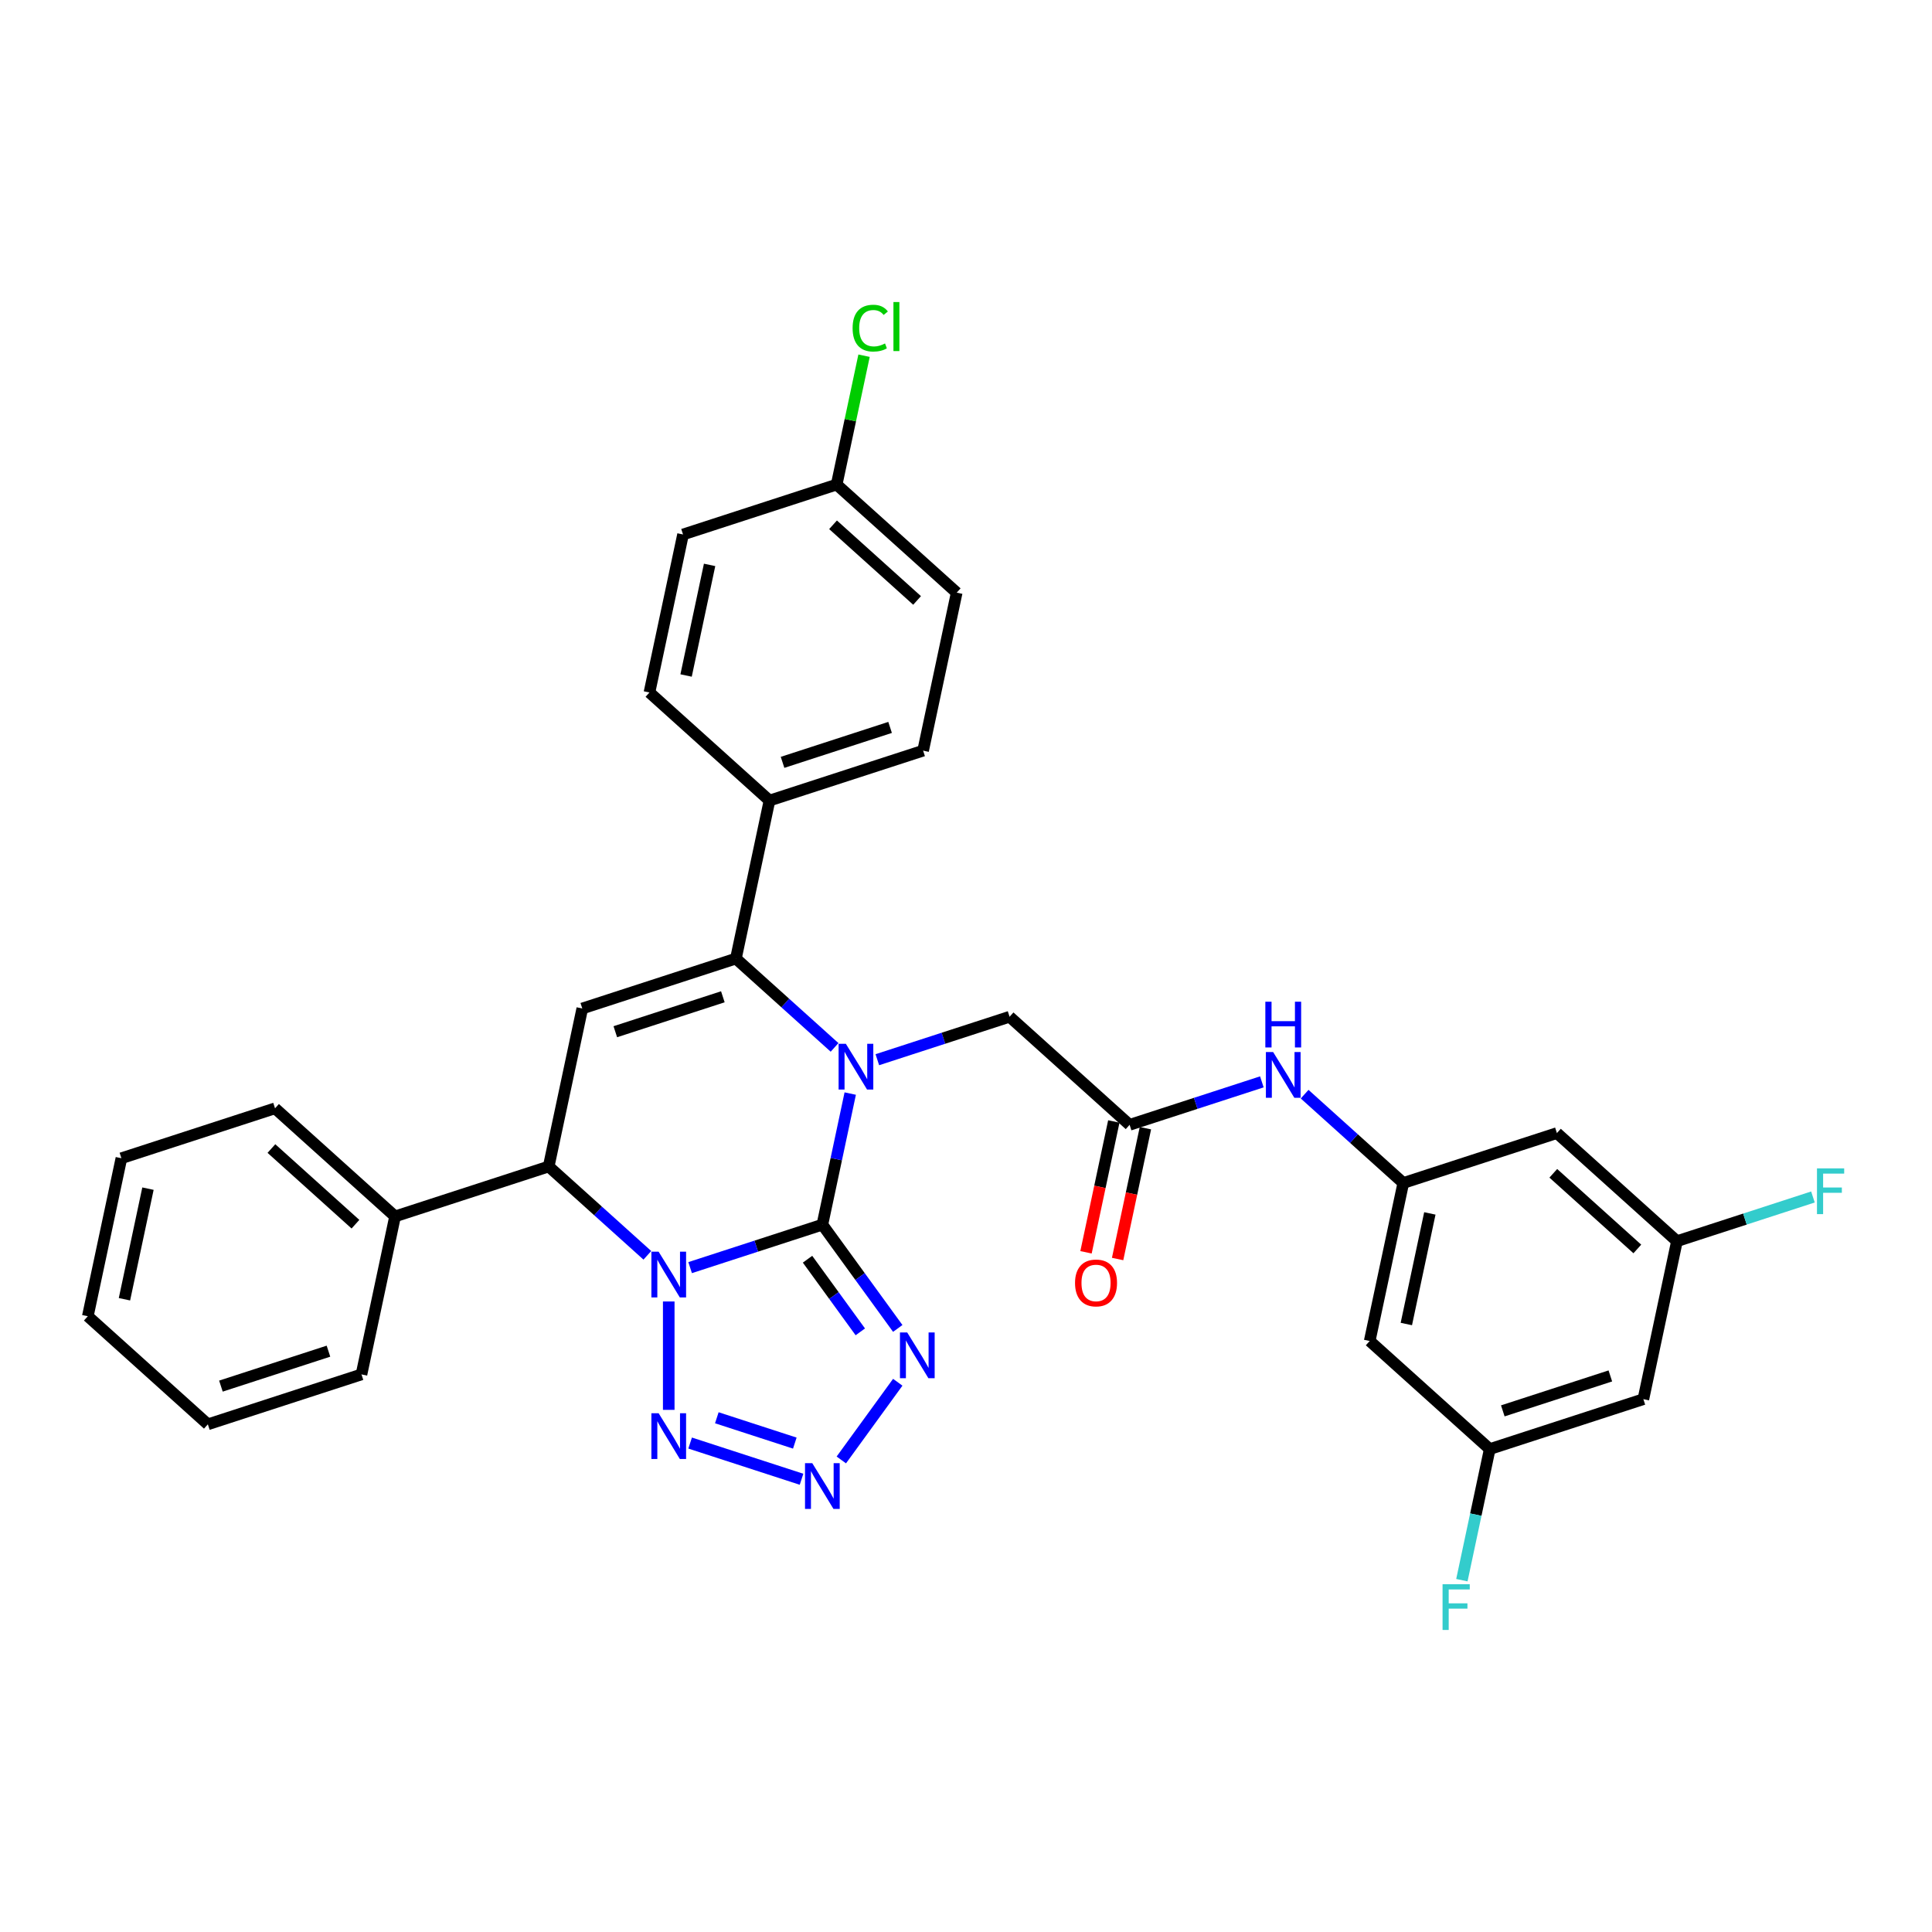 <?xml version='1.0' encoding='iso-8859-1'?>
<svg version='1.1' baseProfile='full'
              xmlns='http://www.w3.org/2000/svg'
                      xmlns:rdkit='http://www.rdkit.org/xml'
                      xmlns:xlink='http://www.w3.org/1999/xlink'
                  xml:space='preserve'
width='1000px' height='1000px' viewBox='0 0 1000 1000'>
<!-- END OF HEADER -->
<rect style='opacity:1.0;fill:#FFFFFF;stroke:none' width='1000' height='1000' x='0' y='0'> </rect>
<path class='bond-0' d='M 425.655,633.881 L 391.431,645.001' style='fill:none;fill-rule:evenodd;stroke:#000000;stroke-width:6px;stroke-linecap:butt;stroke-linejoin:miter;stroke-opacity:1' />
<path class='bond-0' d='M 391.431,645.001 L 357.208,656.121' style='fill:none;fill-rule:evenodd;stroke:#0000FF;stroke-width:6px;stroke-linecap:butt;stroke-linejoin:miter;stroke-opacity:1' />
<path class='bond-1' d='M 425.655,633.881 L 432.866,599.955' style='fill:none;fill-rule:evenodd;stroke:#000000;stroke-width:6px;stroke-linecap:butt;stroke-linejoin:miter;stroke-opacity:1' />
<path class='bond-1' d='M 432.866,599.955 L 440.077,566.029' style='fill:none;fill-rule:evenodd;stroke:#0000FF;stroke-width:6px;stroke-linecap:butt;stroke-linejoin:miter;stroke-opacity:1' />
<path class='bond-3' d='M 425.655,633.881 L 445.167,660.737' style='fill:none;fill-rule:evenodd;stroke:#000000;stroke-width:6px;stroke-linecap:butt;stroke-linejoin:miter;stroke-opacity:1' />
<path class='bond-3' d='M 445.167,660.737 L 464.679,687.593' style='fill:none;fill-rule:evenodd;stroke:#0000FF;stroke-width:6px;stroke-linecap:butt;stroke-linejoin:miter;stroke-opacity:1' />
<path class='bond-3' d='M 417.98,651.767 L 431.639,670.566' style='fill:none;fill-rule:evenodd;stroke:#000000;stroke-width:6px;stroke-linecap:butt;stroke-linejoin:miter;stroke-opacity:1' />
<path class='bond-3' d='M 431.639,670.566 L 445.297,689.365' style='fill:none;fill-rule:evenodd;stroke:#0000FF;stroke-width:6px;stroke-linecap:butt;stroke-linejoin:miter;stroke-opacity:1' />
<path class='bond-4' d='M 346.138,673.647 L 346.138,729.746' style='fill:none;fill-rule:evenodd;stroke:#0000FF;stroke-width:6px;stroke-linecap:butt;stroke-linejoin:miter;stroke-opacity:1' />
<path class='bond-7' d='M 335.068,649.751 L 309.537,626.762' style='fill:none;fill-rule:evenodd;stroke:#0000FF;stroke-width:6px;stroke-linecap:butt;stroke-linejoin:miter;stroke-opacity:1' />
<path class='bond-7' d='M 309.537,626.762 L 284.005,603.773' style='fill:none;fill-rule:evenodd;stroke:#000000;stroke-width:6px;stroke-linecap:butt;stroke-linejoin:miter;stroke-opacity:1' />
<path class='bond-2' d='M 431.968,542.132 L 406.437,519.143' style='fill:none;fill-rule:evenodd;stroke:#0000FF;stroke-width:6px;stroke-linecap:butt;stroke-linejoin:miter;stroke-opacity:1' />
<path class='bond-2' d='M 406.437,519.143 L 380.905,496.154' style='fill:none;fill-rule:evenodd;stroke:#000000;stroke-width:6px;stroke-linecap:butt;stroke-linejoin:miter;stroke-opacity:1' />
<path class='bond-8' d='M 454.108,548.503 L 488.331,537.383' style='fill:none;fill-rule:evenodd;stroke:#0000FF;stroke-width:6px;stroke-linecap:butt;stroke-linejoin:miter;stroke-opacity:1' />
<path class='bond-8' d='M 488.331,537.383 L 522.555,526.263' style='fill:none;fill-rule:evenodd;stroke:#000000;stroke-width:6px;stroke-linecap:butt;stroke-linejoin:miter;stroke-opacity:1' />
<path class='bond-5' d='M 380.905,496.154 L 301.388,521.991' style='fill:none;fill-rule:evenodd;stroke:#000000;stroke-width:6px;stroke-linecap:butt;stroke-linejoin:miter;stroke-opacity:1' />
<path class='bond-5' d='M 374.145,515.933 L 318.483,534.019' style='fill:none;fill-rule:evenodd;stroke:#000000;stroke-width:6px;stroke-linecap:butt;stroke-linejoin:miter;stroke-opacity:1' />
<path class='bond-11' d='M 380.905,496.154 L 398.288,414.372' style='fill:none;fill-rule:evenodd;stroke:#000000;stroke-width:6px;stroke-linecap:butt;stroke-linejoin:miter;stroke-opacity:1' />
<path class='bond-6' d='M 464.679,715.452 L 435.462,755.664' style='fill:none;fill-rule:evenodd;stroke:#0000FF;stroke-width:6px;stroke-linecap:butt;stroke-linejoin:miter;stroke-opacity:1' />
<path class='bond-33' d='M 357.208,746.923 L 414.876,765.661' style='fill:none;fill-rule:evenodd;stroke:#0000FF;stroke-width:6px;stroke-linecap:butt;stroke-linejoin:miter;stroke-opacity:1' />
<path class='bond-33' d='M 371.026,733.831 L 411.393,746.947' style='fill:none;fill-rule:evenodd;stroke:#0000FF;stroke-width:6px;stroke-linecap:butt;stroke-linejoin:miter;stroke-opacity:1' />
<path class='bond-34' d='M 301.388,521.991 L 284.005,603.773' style='fill:none;fill-rule:evenodd;stroke:#000000;stroke-width:6px;stroke-linecap:butt;stroke-linejoin:miter;stroke-opacity:1' />
<path class='bond-17' d='M 284.005,603.773 L 204.488,629.609' style='fill:none;fill-rule:evenodd;stroke:#000000;stroke-width:6px;stroke-linecap:butt;stroke-linejoin:miter;stroke-opacity:1' />
<path class='bond-9' d='M 522.555,526.263 L 584.688,582.208' style='fill:none;fill-rule:evenodd;stroke:#000000;stroke-width:6px;stroke-linecap:butt;stroke-linejoin:miter;stroke-opacity:1' />
<path class='bond-12' d='M 584.688,582.208 L 618.912,571.088' style='fill:none;fill-rule:evenodd;stroke:#000000;stroke-width:6px;stroke-linecap:butt;stroke-linejoin:miter;stroke-opacity:1' />
<path class='bond-12' d='M 618.912,571.088 L 653.135,559.968' style='fill:none;fill-rule:evenodd;stroke:#0000FF;stroke-width:6px;stroke-linecap:butt;stroke-linejoin:miter;stroke-opacity:1' />
<path class='bond-19' d='M 576.51,580.47 L 569.313,614.329' style='fill:none;fill-rule:evenodd;stroke:#000000;stroke-width:6px;stroke-linecap:butt;stroke-linejoin:miter;stroke-opacity:1' />
<path class='bond-19' d='M 569.313,614.329 L 562.116,648.189' style='fill:none;fill-rule:evenodd;stroke:#FF0000;stroke-width:6px;stroke-linecap:butt;stroke-linejoin:miter;stroke-opacity:1' />
<path class='bond-19' d='M 592.867,583.947 L 585.67,617.806' style='fill:none;fill-rule:evenodd;stroke:#000000;stroke-width:6px;stroke-linecap:butt;stroke-linejoin:miter;stroke-opacity:1' />
<path class='bond-19' d='M 585.67,617.806 L 578.473,651.665' style='fill:none;fill-rule:evenodd;stroke:#FF0000;stroke-width:6px;stroke-linecap:butt;stroke-linejoin:miter;stroke-opacity:1' />
<path class='bond-10' d='M 726.339,612.317 L 700.807,589.328' style='fill:none;fill-rule:evenodd;stroke:#000000;stroke-width:6px;stroke-linecap:butt;stroke-linejoin:miter;stroke-opacity:1' />
<path class='bond-10' d='M 700.807,589.328 L 675.275,566.339' style='fill:none;fill-rule:evenodd;stroke:#0000FF;stroke-width:6px;stroke-linecap:butt;stroke-linejoin:miter;stroke-opacity:1' />
<path class='bond-13' d='M 726.339,612.317 L 708.955,694.099' style='fill:none;fill-rule:evenodd;stroke:#000000;stroke-width:6px;stroke-linecap:butt;stroke-linejoin:miter;stroke-opacity:1' />
<path class='bond-13' d='M 740.088,628.061 L 727.919,685.308' style='fill:none;fill-rule:evenodd;stroke:#000000;stroke-width:6px;stroke-linecap:butt;stroke-linejoin:miter;stroke-opacity:1' />
<path class='bond-14' d='M 726.339,612.317 L 805.855,586.48' style='fill:none;fill-rule:evenodd;stroke:#000000;stroke-width:6px;stroke-linecap:butt;stroke-linejoin:miter;stroke-opacity:1' />
<path class='bond-20' d='M 398.288,414.372 L 477.805,388.536' style='fill:none;fill-rule:evenodd;stroke:#000000;stroke-width:6px;stroke-linecap:butt;stroke-linejoin:miter;stroke-opacity:1' />
<path class='bond-20' d='M 405.048,394.594 L 460.71,376.508' style='fill:none;fill-rule:evenodd;stroke:#000000;stroke-width:6px;stroke-linecap:butt;stroke-linejoin:miter;stroke-opacity:1' />
<path class='bond-21' d='M 398.288,414.372 L 336.155,358.427' style='fill:none;fill-rule:evenodd;stroke:#000000;stroke-width:6px;stroke-linecap:butt;stroke-linejoin:miter;stroke-opacity:1' />
<path class='bond-16' d='M 708.955,694.099 L 771.089,750.044' style='fill:none;fill-rule:evenodd;stroke:#000000;stroke-width:6px;stroke-linecap:butt;stroke-linejoin:miter;stroke-opacity:1' />
<path class='bond-15' d='M 805.855,586.48 L 867.989,642.426' style='fill:none;fill-rule:evenodd;stroke:#000000;stroke-width:6px;stroke-linecap:butt;stroke-linejoin:miter;stroke-opacity:1' />
<path class='bond-15' d='M 803.986,607.299 L 847.48,646.46' style='fill:none;fill-rule:evenodd;stroke:#000000;stroke-width:6px;stroke-linecap:butt;stroke-linejoin:miter;stroke-opacity:1' />
<path class='bond-18' d='M 867.989,642.426 L 850.606,724.207' style='fill:none;fill-rule:evenodd;stroke:#000000;stroke-width:6px;stroke-linecap:butt;stroke-linejoin:miter;stroke-opacity:1' />
<path class='bond-23' d='M 867.989,642.426 L 903.182,630.991' style='fill:none;fill-rule:evenodd;stroke:#000000;stroke-width:6px;stroke-linecap:butt;stroke-linejoin:miter;stroke-opacity:1' />
<path class='bond-23' d='M 903.182,630.991 L 938.376,619.556' style='fill:none;fill-rule:evenodd;stroke:#33CCCC;stroke-width:6px;stroke-linecap:butt;stroke-linejoin:miter;stroke-opacity:1' />
<path class='bond-24' d='M 771.089,750.044 L 763.878,783.97' style='fill:none;fill-rule:evenodd;stroke:#000000;stroke-width:6px;stroke-linecap:butt;stroke-linejoin:miter;stroke-opacity:1' />
<path class='bond-24' d='M 763.878,783.97 L 756.666,817.896' style='fill:none;fill-rule:evenodd;stroke:#33CCCC;stroke-width:6px;stroke-linecap:butt;stroke-linejoin:miter;stroke-opacity:1' />
<path class='bond-37' d='M 771.089,750.044 L 850.606,724.207' style='fill:none;fill-rule:evenodd;stroke:#000000;stroke-width:6px;stroke-linecap:butt;stroke-linejoin:miter;stroke-opacity:1' />
<path class='bond-37' d='M 777.849,730.265 L 833.511,712.179' style='fill:none;fill-rule:evenodd;stroke:#000000;stroke-width:6px;stroke-linecap:butt;stroke-linejoin:miter;stroke-opacity:1' />
<path class='bond-28' d='M 204.488,629.609 L 142.355,573.664' style='fill:none;fill-rule:evenodd;stroke:#000000;stroke-width:6px;stroke-linecap:butt;stroke-linejoin:miter;stroke-opacity:1' />
<path class='bond-28' d='M 183.979,633.644 L 140.486,594.482' style='fill:none;fill-rule:evenodd;stroke:#000000;stroke-width:6px;stroke-linecap:butt;stroke-linejoin:miter;stroke-opacity:1' />
<path class='bond-29' d='M 204.488,629.609 L 187.105,711.391' style='fill:none;fill-rule:evenodd;stroke:#000000;stroke-width:6px;stroke-linecap:butt;stroke-linejoin:miter;stroke-opacity:1' />
<path class='bond-25' d='M 477.805,388.536 L 495.188,306.754' style='fill:none;fill-rule:evenodd;stroke:#000000;stroke-width:6px;stroke-linecap:butt;stroke-linejoin:miter;stroke-opacity:1' />
<path class='bond-26' d='M 336.155,358.427 L 353.538,276.645' style='fill:none;fill-rule:evenodd;stroke:#000000;stroke-width:6px;stroke-linecap:butt;stroke-linejoin:miter;stroke-opacity:1' />
<path class='bond-26' d='M 355.118,349.637 L 367.287,292.389' style='fill:none;fill-rule:evenodd;stroke:#000000;stroke-width:6px;stroke-linecap:butt;stroke-linejoin:miter;stroke-opacity:1' />
<path class='bond-22' d='M 433.055,250.809 L 353.538,276.645' style='fill:none;fill-rule:evenodd;stroke:#000000;stroke-width:6px;stroke-linecap:butt;stroke-linejoin:miter;stroke-opacity:1' />
<path class='bond-27' d='M 433.055,250.809 L 440.143,217.46' style='fill:none;fill-rule:evenodd;stroke:#000000;stroke-width:6px;stroke-linecap:butt;stroke-linejoin:miter;stroke-opacity:1' />
<path class='bond-27' d='M 440.143,217.46 L 447.232,184.11' style='fill:none;fill-rule:evenodd;stroke:#00CC00;stroke-width:6px;stroke-linecap:butt;stroke-linejoin:miter;stroke-opacity:1' />
<path class='bond-35' d='M 433.055,250.809 L 495.188,306.754' style='fill:none;fill-rule:evenodd;stroke:#000000;stroke-width:6px;stroke-linecap:butt;stroke-linejoin:miter;stroke-opacity:1' />
<path class='bond-35' d='M 431.185,271.627 L 474.679,310.789' style='fill:none;fill-rule:evenodd;stroke:#000000;stroke-width:6px;stroke-linecap:butt;stroke-linejoin:miter;stroke-opacity:1' />
<path class='bond-30' d='M 142.355,573.664 L 62.838,599.5' style='fill:none;fill-rule:evenodd;stroke:#000000;stroke-width:6px;stroke-linecap:butt;stroke-linejoin:miter;stroke-opacity:1' />
<path class='bond-31' d='M 187.105,711.391 L 107.588,737.228' style='fill:none;fill-rule:evenodd;stroke:#000000;stroke-width:6px;stroke-linecap:butt;stroke-linejoin:miter;stroke-opacity:1' />
<path class='bond-31' d='M 170.01,699.363 L 114.348,717.449' style='fill:none;fill-rule:evenodd;stroke:#000000;stroke-width:6px;stroke-linecap:butt;stroke-linejoin:miter;stroke-opacity:1' />
<path class='bond-36' d='M 62.838,599.5 L 45.455,681.282' style='fill:none;fill-rule:evenodd;stroke:#000000;stroke-width:6px;stroke-linecap:butt;stroke-linejoin:miter;stroke-opacity:1' />
<path class='bond-36' d='M 76.587,615.244 L 64.418,672.492' style='fill:none;fill-rule:evenodd;stroke:#000000;stroke-width:6px;stroke-linecap:butt;stroke-linejoin:miter;stroke-opacity:1' />
<path class='bond-32' d='M 107.588,737.228 L 45.455,681.282' style='fill:none;fill-rule:evenodd;stroke:#000000;stroke-width:6px;stroke-linecap:butt;stroke-linejoin:miter;stroke-opacity:1' />
<path  class='atom-1' d='M 340.904 647.879
L 348.663 660.42
Q 349.432 661.658, 350.67 663.898
Q 351.907 666.139, 351.974 666.273
L 351.974 647.879
L 355.118 647.879
L 355.118 671.557
L 351.874 671.557
L 343.546 657.845
Q 342.576 656.24, 341.54 654.4
Q 340.536 652.561, 340.235 651.992
L 340.235 671.557
L 337.159 671.557
L 337.159 647.879
L 340.904 647.879
' fill='#0000FF'/>
<path  class='atom-2' d='M 437.804 540.26
L 445.563 552.802
Q 446.332 554.039, 447.57 556.28
Q 448.807 558.521, 448.874 558.654
L 448.874 540.26
L 452.018 540.26
L 452.018 563.939
L 448.774 563.939
L 440.446 550.227
Q 439.476 548.621, 438.44 546.782
Q 437.436 544.943, 437.135 544.374
L 437.135 563.939
L 434.059 563.939
L 434.059 540.26
L 437.804 540.26
' fill='#0000FF'/>
<path  class='atom-4' d='M 469.565 689.683
L 477.324 702.225
Q 478.093 703.462, 479.331 705.703
Q 480.568 707.943, 480.635 708.077
L 480.635 689.683
L 483.779 689.683
L 483.779 713.361
L 480.535 713.361
L 472.207 699.649
Q 471.237 698.044, 470.201 696.205
Q 469.197 694.365, 468.896 693.797
L 468.896 713.361
L 465.819 713.361
L 465.819 689.683
L 469.565 689.683
' fill='#0000FF'/>
<path  class='atom-5' d='M 340.904 731.488
L 348.663 744.029
Q 349.432 745.266, 350.67 747.507
Q 351.907 749.748, 351.974 749.882
L 351.974 731.488
L 355.118 731.488
L 355.118 755.166
L 351.874 755.166
L 343.546 741.454
Q 342.576 739.849, 341.54 738.009
Q 340.536 736.17, 340.235 735.601
L 340.235 755.166
L 337.159 755.166
L 337.159 731.488
L 340.904 731.488
' fill='#0000FF'/>
<path  class='atom-7' d='M 420.421 757.324
L 428.18 769.866
Q 428.949 771.103, 430.187 773.344
Q 431.424 775.584, 431.491 775.718
L 431.491 757.324
L 434.635 757.324
L 434.635 781.002
L 431.391 781.002
L 423.063 767.29
Q 422.093 765.685, 421.056 763.846
Q 420.053 762.006, 419.752 761.438
L 419.752 781.002
L 416.675 781.002
L 416.675 757.324
L 420.421 757.324
' fill='#0000FF'/>
<path  class='atom-13' d='M 658.971 544.533
L 666.73 557.074
Q 667.499 558.311, 668.737 560.552
Q 669.974 562.793, 670.041 562.927
L 670.041 544.533
L 673.185 544.533
L 673.185 568.211
L 669.941 568.211
L 661.613 554.499
Q 660.643 552.894, 659.607 551.054
Q 658.603 549.215, 658.302 548.646
L 658.302 568.211
L 655.226 568.211
L 655.226 544.533
L 658.971 544.533
' fill='#0000FF'/>
<path  class='atom-13' d='M 654.941 518.487
L 658.152 518.487
L 658.152 528.553
L 670.258 528.553
L 670.258 518.487
L 673.469 518.487
L 673.469 542.165
L 670.258 542.165
L 670.258 531.229
L 658.152 531.229
L 658.152 542.165
L 654.941 542.165
L 654.941 518.487
' fill='#0000FF'/>
<path  class='atom-20' d='M 556.436 664.057
Q 556.436 658.371, 559.245 655.194
Q 562.055 652.017, 567.305 652.017
Q 572.556 652.017, 575.365 655.194
Q 578.174 658.371, 578.174 664.057
Q 578.174 669.809, 575.332 673.087
Q 572.489 676.331, 567.305 676.331
Q 562.088 676.331, 559.245 673.087
Q 556.436 669.843, 556.436 664.057
M 567.305 673.655
Q 570.917 673.655, 572.857 671.247
Q 574.83 668.806, 574.83 664.057
Q 574.83 659.408, 572.857 657.067
Q 570.917 654.693, 567.305 654.693
Q 563.693 654.693, 561.72 657.034
Q 559.78 659.375, 559.78 664.057
Q 559.78 668.839, 561.72 671.247
Q 563.693 673.655, 567.305 673.655
' fill='#FF0000'/>
<path  class='atom-24' d='M 940.466 604.75
L 954.545 604.75
L 954.545 607.459
L 943.643 607.459
L 943.643 614.649
L 953.341 614.649
L 953.341 617.392
L 943.643 617.392
L 943.643 628.428
L 940.466 628.428
L 940.466 604.75
' fill='#33CCCC'/>
<path  class='atom-25' d='M 746.666 819.987
L 760.745 819.987
L 760.745 822.696
L 749.843 822.696
L 749.843 829.886
L 759.542 829.886
L 759.542 832.628
L 749.843 832.628
L 749.843 843.665
L 746.666 843.665
L 746.666 819.987
' fill='#33CCCC'/>
<path  class='atom-28' d='M 441.308 169.846
Q 441.308 163.96, 444.05 160.884
Q 446.826 157.773, 452.076 157.773
Q 456.959 157.773, 459.568 161.218
L 457.361 163.024
Q 455.454 160.516, 452.076 160.516
Q 448.498 160.516, 446.592 162.924
Q 444.719 165.298, 444.719 169.846
Q 444.719 174.529, 446.659 176.937
Q 448.632 179.344, 452.444 179.344
Q 455.053 179.344, 458.096 177.773
L 459.033 180.281
Q 457.795 181.084, 455.923 181.552
Q 454.05 182.02, 451.976 182.02
Q 446.826 182.02, 444.05 178.876
Q 441.308 175.733, 441.308 169.846
' fill='#00CC00'/>
<path  class='atom-28' d='M 462.444 156.335
L 465.521 156.335
L 465.521 181.719
L 462.444 181.719
L 462.444 156.335
' fill='#00CC00'/>
</svg>
